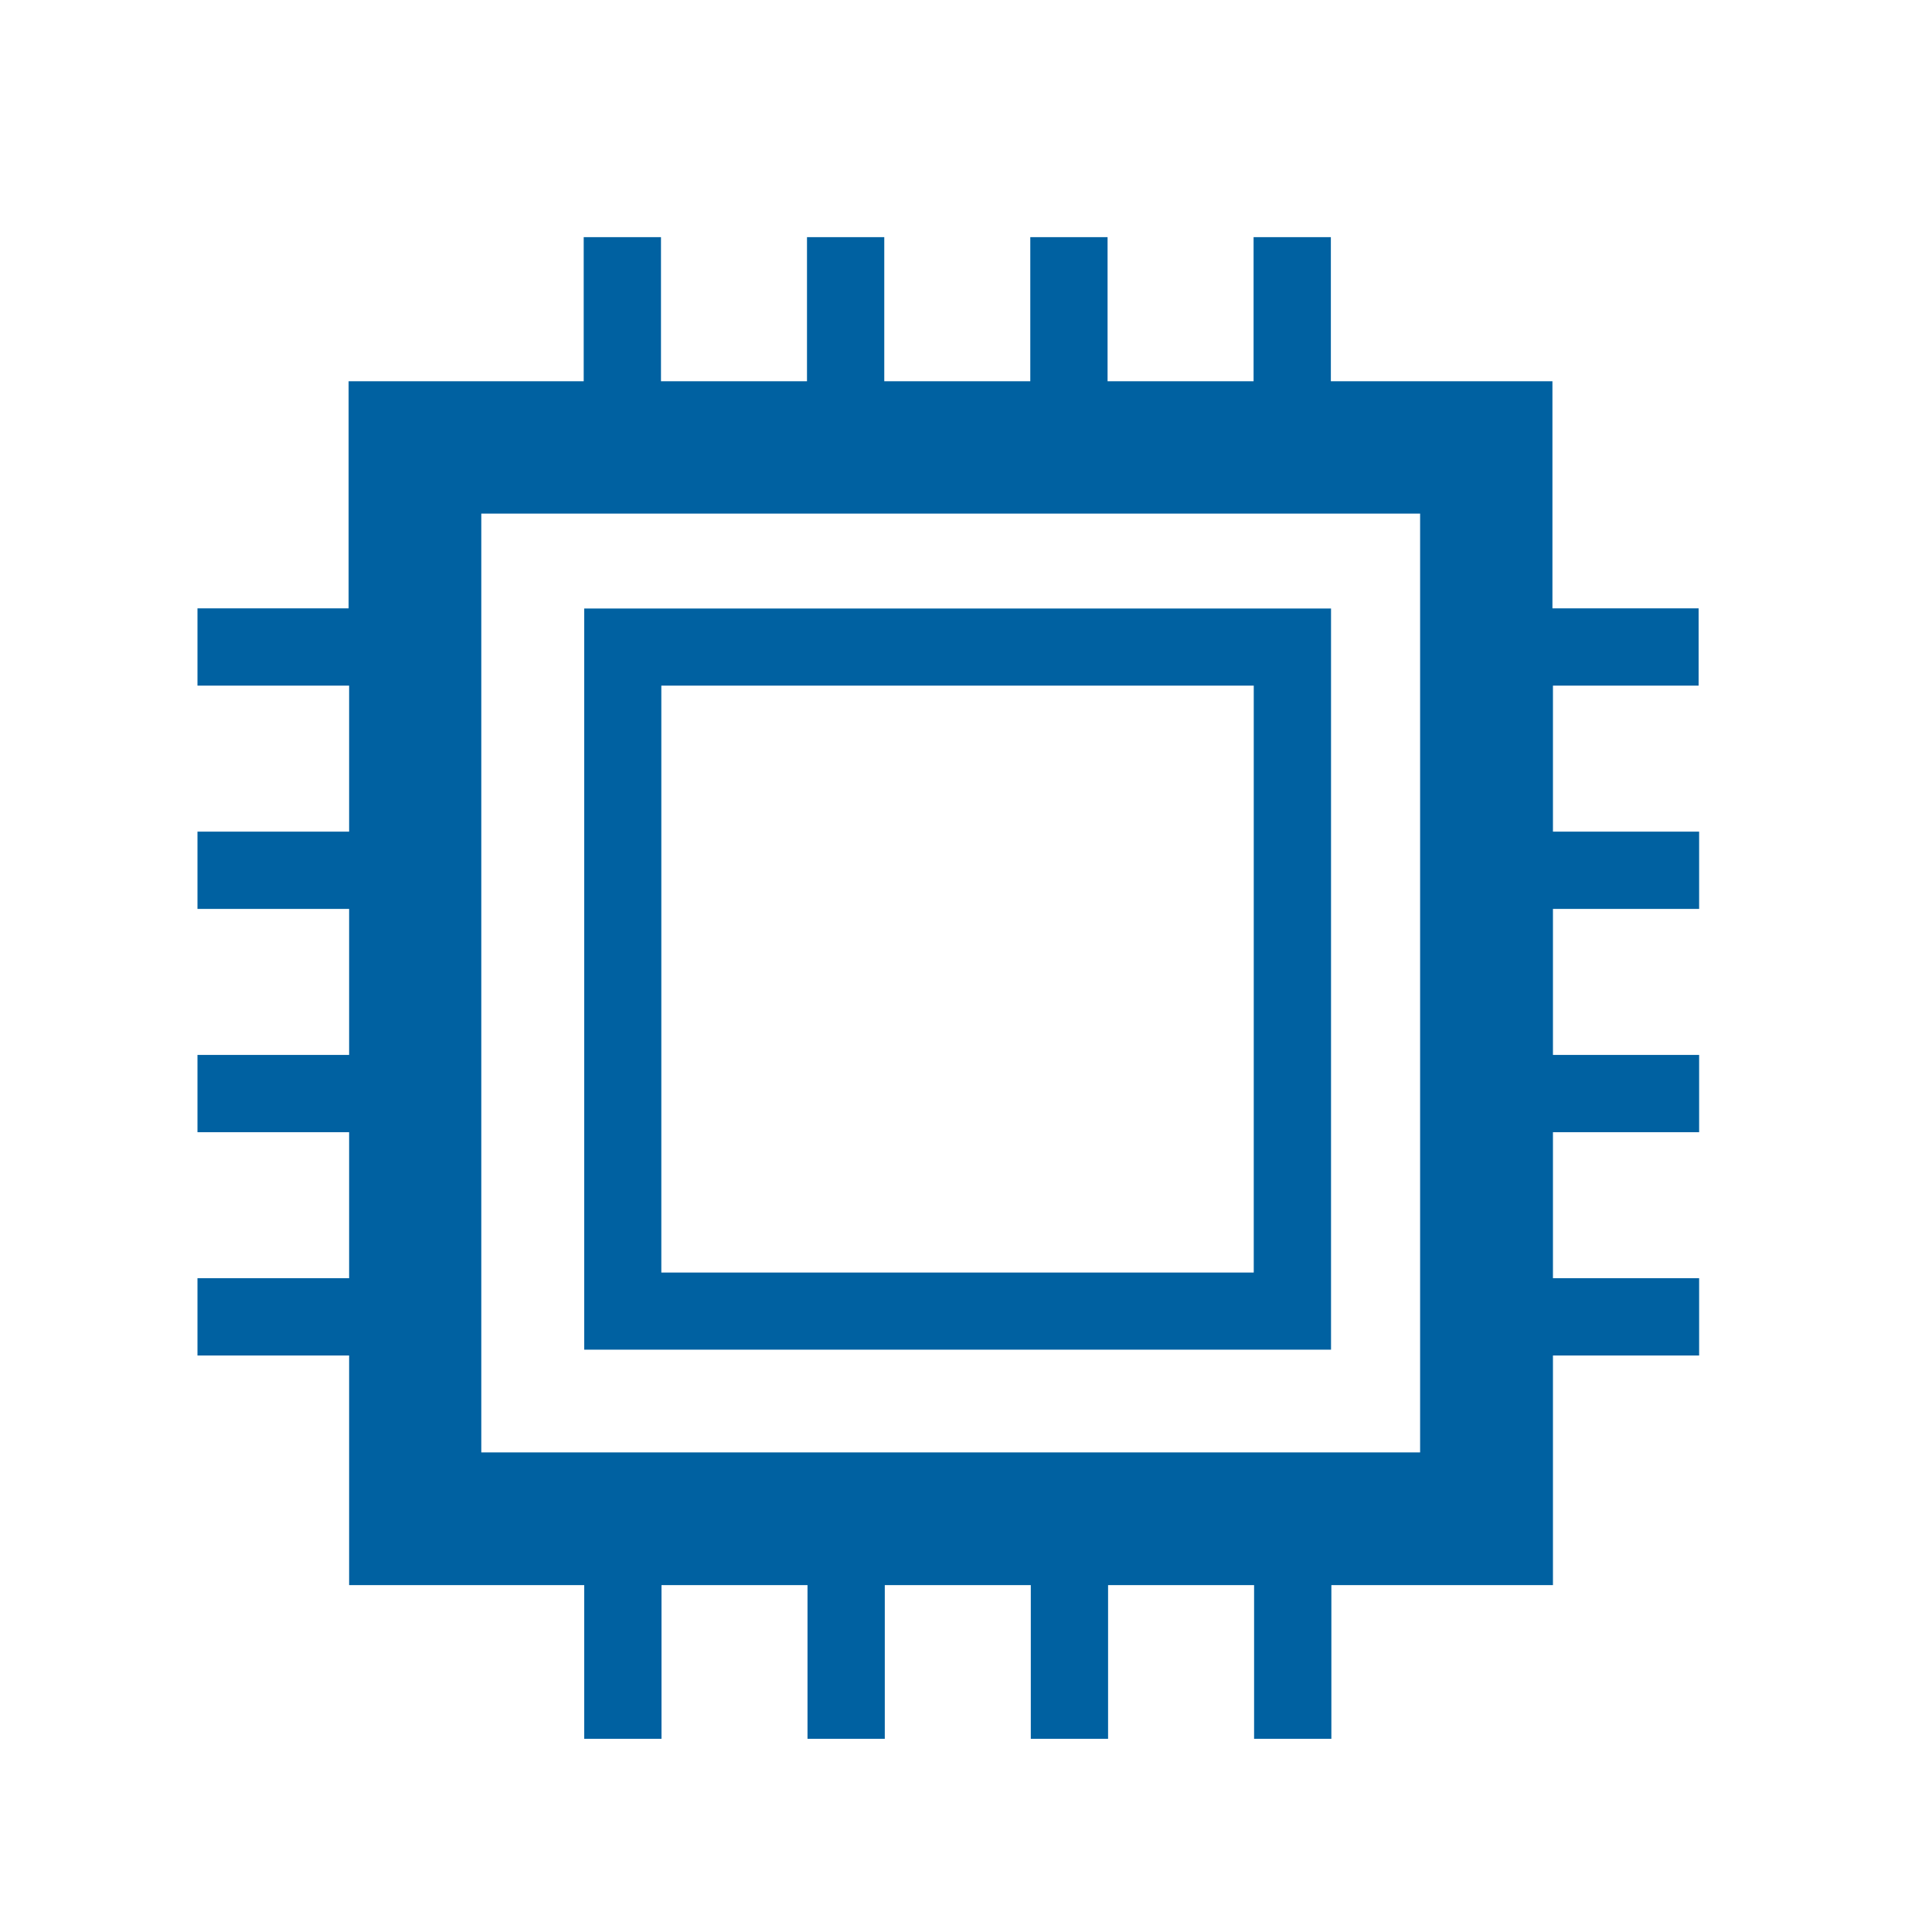 <?xml version="1.0" encoding="UTF-8"?> <svg xmlns="http://www.w3.org/2000/svg" xmlns:xlink="http://www.w3.org/1999/xlink" id="Layer_1" viewBox="0 0 113 113"><defs><style>.cls-1{clip-path:url(#clippath-2);}.cls-2{fill:none;}.cls-3{fill:#0061a1;}</style><clipPath id="clippath"><rect class="cls-2" x="-161.48" y="-13.74" width="170" height="170"></rect></clipPath><clipPath id="clippath-2"><rect class="cls-2" x="-45.5" y="-31.41" width="204" height="204"></rect></clipPath></defs><g class="cls-1"><path class="cls-3" d="M77.84,35.59H34.17v43.35h43.68V35.59Zm-4.52,38.84H38.68V40.1h34.65v34.32Z"></path><path class="cls-3" d="M99.35,40.1v-4.52h-8.55v-13.28h-12.96V13.87h-4.52v8.43h-8.54V13.87h-4.52v8.43h-8.54V13.87h-4.52v8.43h-8.54V13.87h-4.52v8.43h-13.75v13.28H11.55v4.52h8.87v8.54H11.55v4.52h8.87v8.54H11.55v4.52h8.87v8.54H11.55v4.52h8.87v13.43h13.75v8.99h4.52v-8.99h8.54v8.99h4.52v-8.99h8.54v8.99h4.52v-8.99h8.54v8.99h4.52v-8.99h12.96v-13.43h8.55v-4.52h-8.55v-8.54h8.55v-4.52h-8.55v-8.54h8.55v-4.52h-8.55v-8.54h8.55Zm-16.29,44.85H28.15V30.04h54.91v54.91Z"></path></g></svg> 